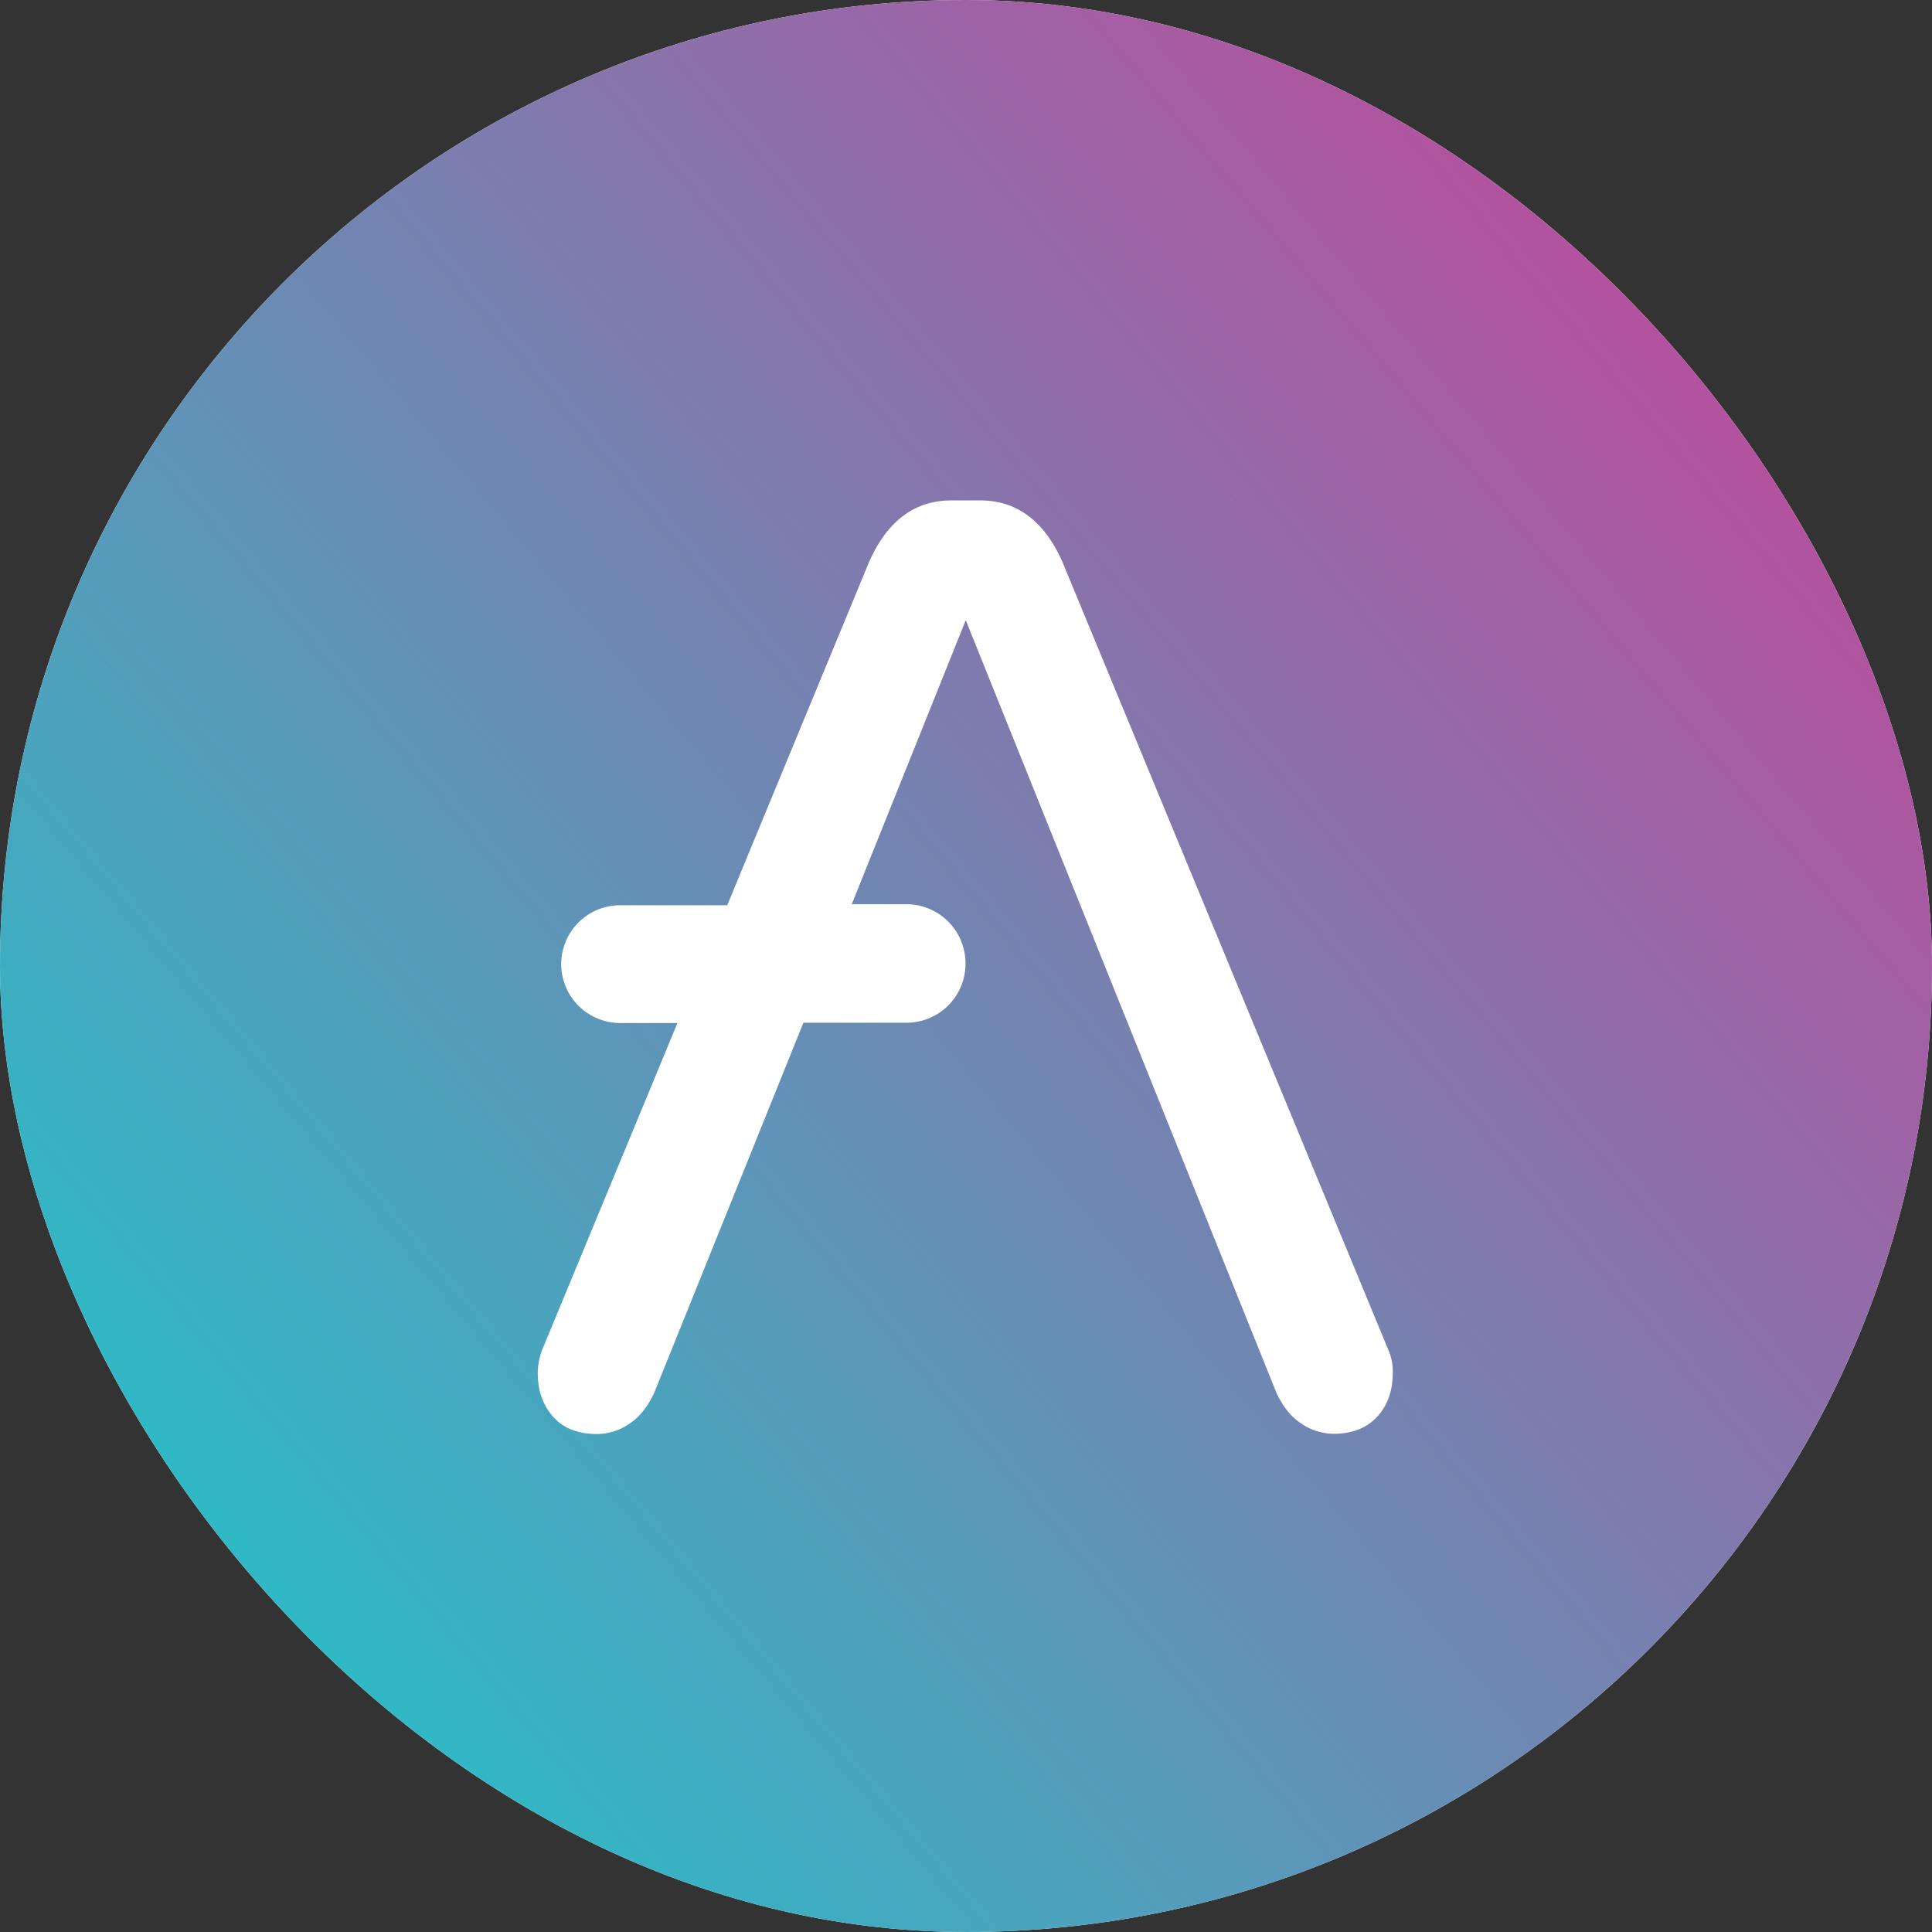 <svg width="64" height="64" fill="none" xmlns="http://www.w3.org/2000/svg"><rect width="100%" height="100%" fill="#333333" stroke="none"/><g clip-path="url(#a)"><path d="M32 64c17.733 0 32-14.267 32-32S49.733 0 32 0 0 14.267 0 32s14.267 32 32 32z" fill="#fff"/><path d="M32 65c18.225 0 33-14.775 33-33S50.225-1 32-1-1 13.775-1 32s14.775 33 33 33z" fill="url(#b)"/><path d="m46.004 44.75-10.82-26.16c-.61-1.353-1.518-2.013-2.714-2.013h-.957c-1.196 0-2.103.66-2.713 2.013l-4.71 11.398h-3.562a1.952 1.952 0 0 0-1.938 1.938v.025a1.957 1.957 0 0 0 1.938 1.938h1.913L17.946 44.75a2.277 2.277 0 0 0-.132.742c0 .61.19 1.088.528 1.46.338.37.825.552 1.435.552a1.918 1.918 0 0 0 1.114-.37c.346-.24.585-.587.775-.982l4.948-12.273h3.431a1.952 1.952 0 0 0 1.938-1.938v-.05a1.957 1.957 0 0 0-1.938-1.937h-1.83l3.777-9.41 10.293 25.6c.19.395.428.742.775.98.321.24.717.364 1.113.372.61 0 1.089-.181 1.435-.553.347-.37.528-.85.528-1.46a1.73 1.73 0 0 0-.132-.733z" fill="#fff"/></g><defs><linearGradient id="b" x1="56.604" y1="11.297" x2="7.5" y2="52.613" gradientUnits="userSpaceOnUse"><stop stop-color="#B6509E"/><stop offset="1" stop-color="#2EBAC6"/></linearGradient><clipPath id="a"><rect width="64" height="64" rx="32" fill="#fff"/></clipPath></defs></svg>
